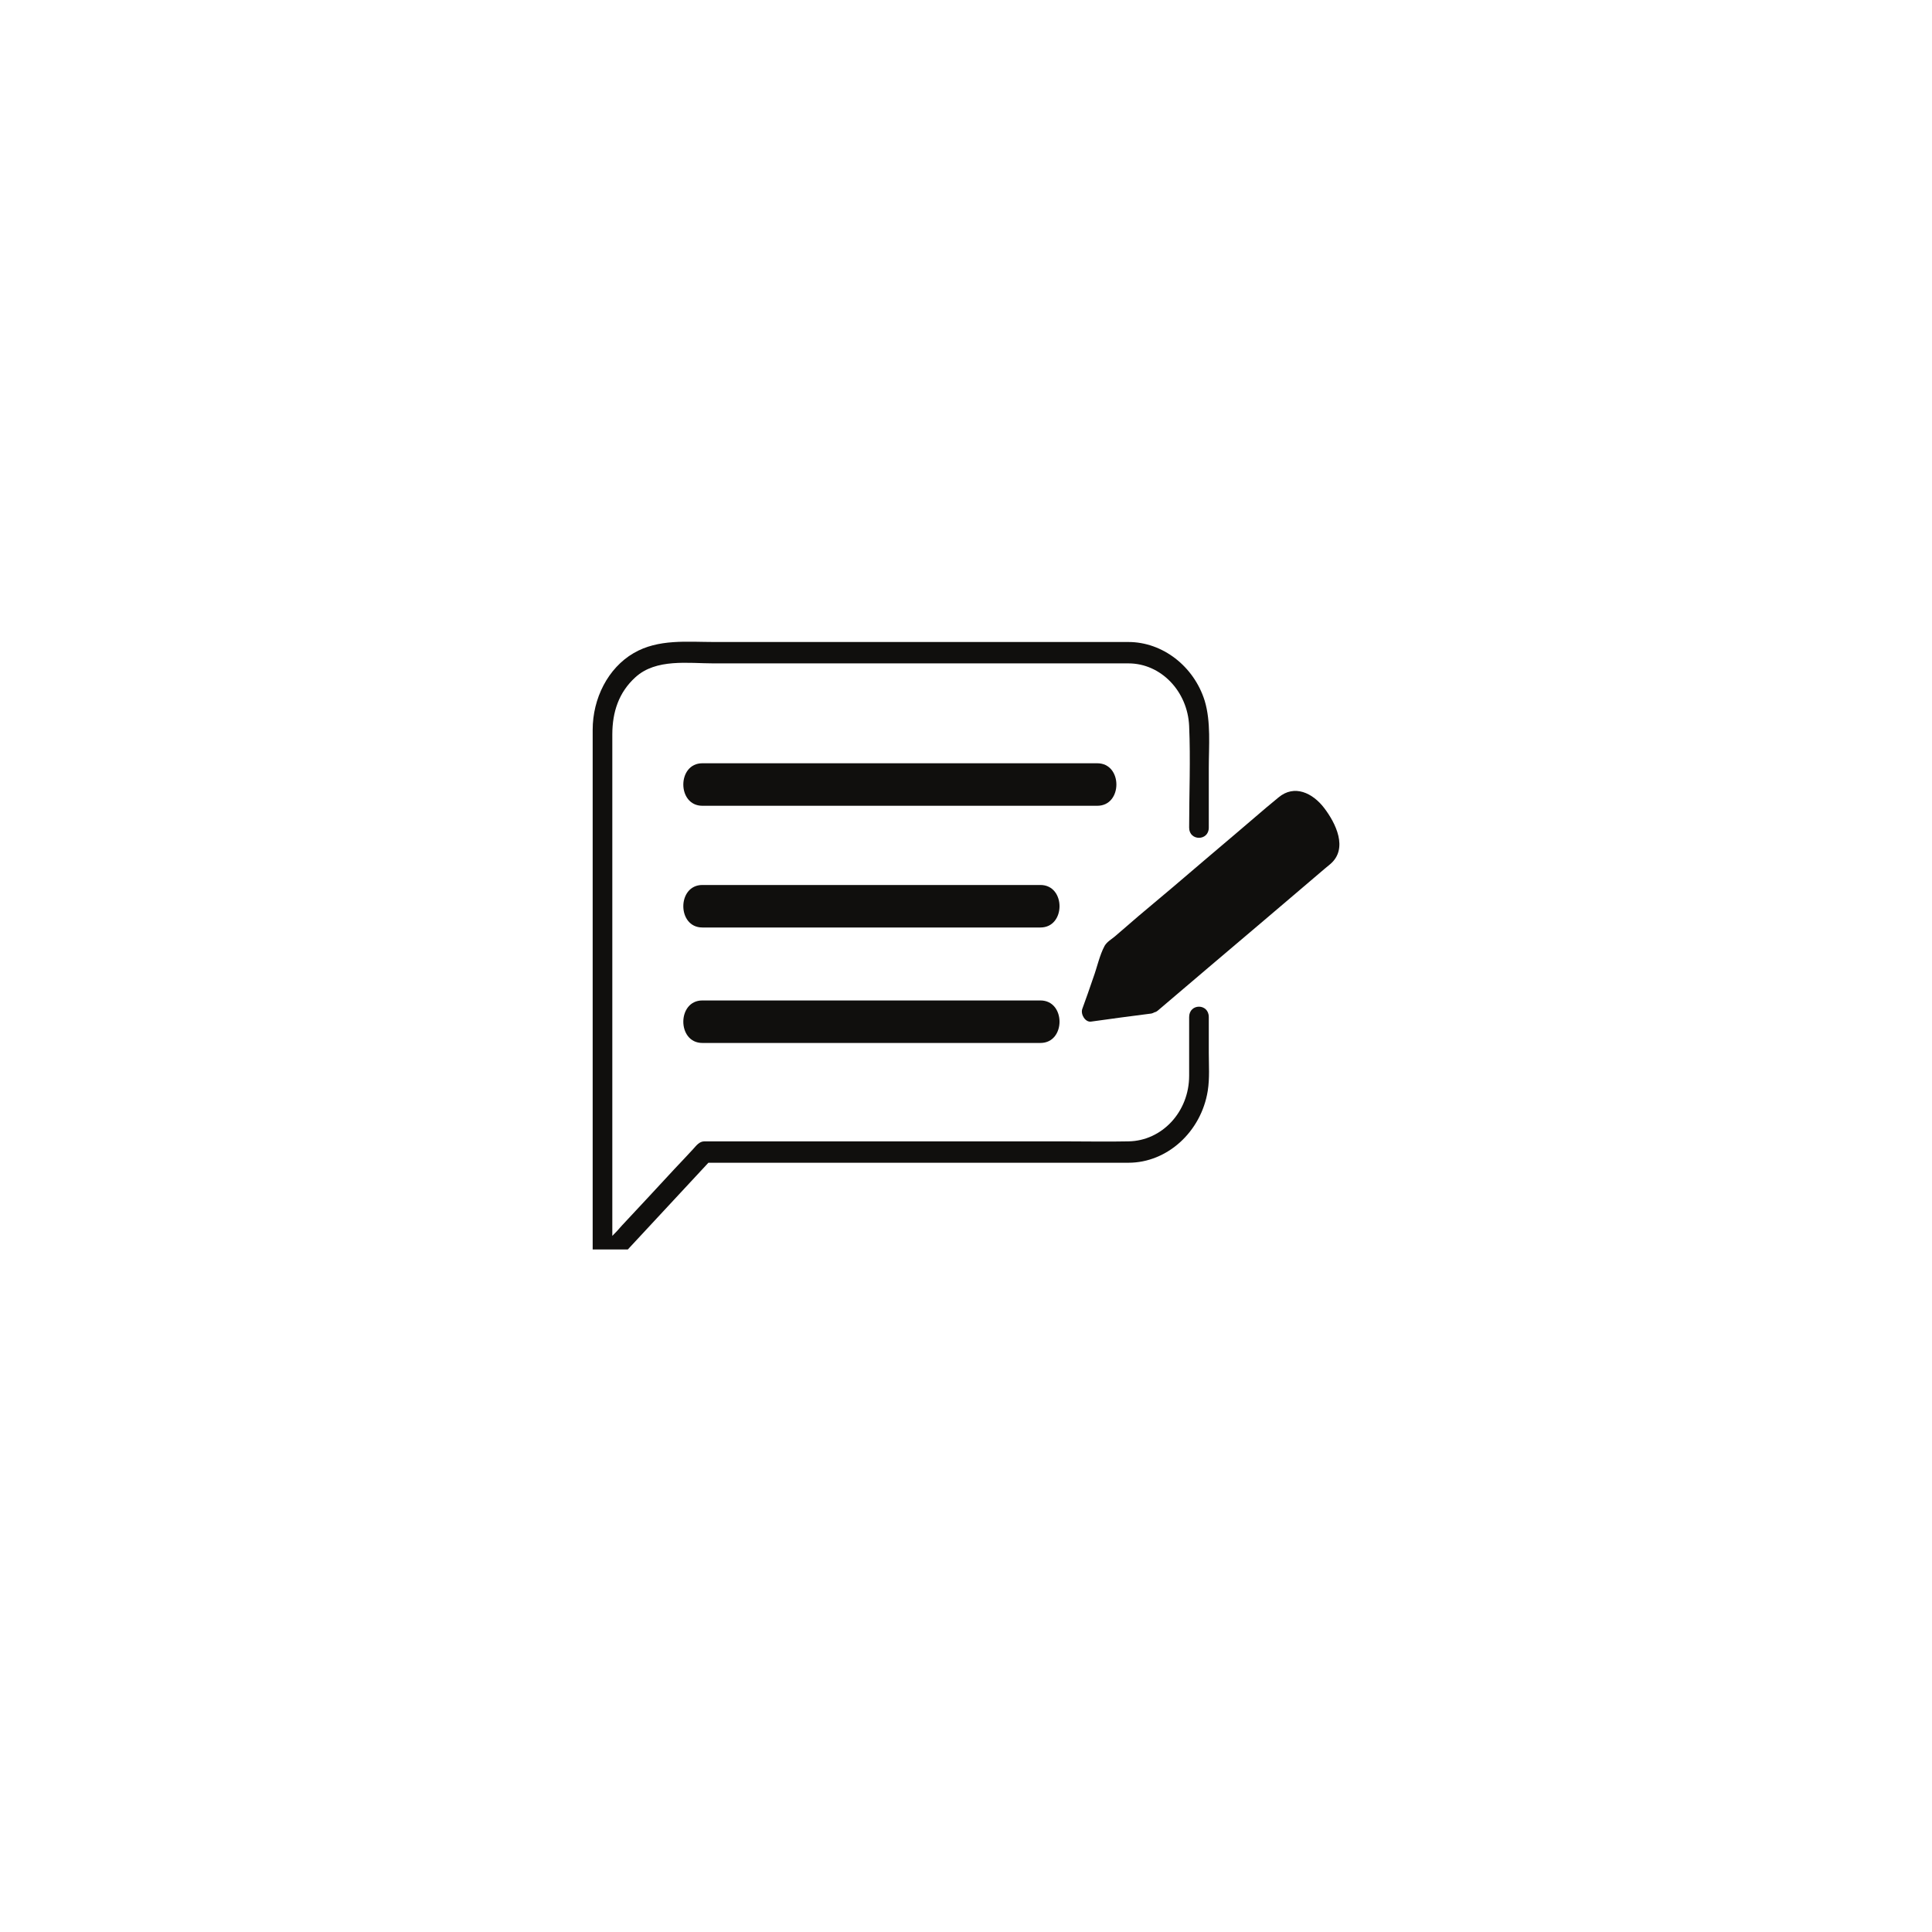<?xml version="1.0" encoding="UTF-8"?>
<svg xmlns="http://www.w3.org/2000/svg" xmlns:xlink="http://www.w3.org/1999/xlink" width="30pt" height="30pt" viewBox="0 0 30 30" version="1.2">
<defs>
<clipPath id="clip1">
  <path d="M 16.785 12.254 L 20.797 12.254 L 20.797 15.887 L 16.785 15.887 Z M 16.785 12.254 "/>
</clipPath>
<clipPath id="clip2">
  <path d="M 9.203 9.965 L 18.789 9.965 L 18.789 19.402 L 9.203 19.402 Z M 9.203 9.965 "/>
</clipPath>
</defs>
<g id="surface1">
<g clip-path="url(#clip1)" clip-rule="nonzero">
<path style=" stroke:none;fill-rule:nonzero;fill:rgb(6.27%,5.879%,5.099%);fill-opacity:1;" d="M 20.562 12.547 C 20.383 12.312 20.098 12.176 19.852 12.383 C 19.789 12.434 19.727 12.488 19.664 12.539 C 19.359 12.801 19.051 13.062 18.742 13.324 C 18.387 13.629 18.031 13.93 17.672 14.23 C 17.551 14.336 17.43 14.438 17.309 14.543 C 17.262 14.582 17.188 14.625 17.152 14.688 C 17.074 14.832 17.035 15.023 16.977 15.18 C 16.922 15.344 16.863 15.508 16.805 15.668 C 16.777 15.754 16.855 15.879 16.945 15.863 C 17.254 15.82 17.566 15.777 17.879 15.738 C 17.895 15.734 17.914 15.727 17.926 15.719 C 17.945 15.715 17.961 15.707 17.98 15.691 C 18.508 15.242 19.035 14.793 19.566 14.344 C 19.871 14.086 20.176 13.824 20.48 13.566 C 20.539 13.516 20.598 13.465 20.656 13.418 C 20.941 13.176 20.738 12.777 20.562 12.547 "/>
</g>
<g clip-path="url(#clip2)" clip-rule="nonzero">
<path style=" stroke:none;fill-rule:nonzero;fill:rgb(6.27%,5.879%,5.099%);fill-opacity:1;" d="M 18.77 15.793 C 18.77 15.578 18.465 15.578 18.465 15.793 C 18.465 16.098 18.465 16.398 18.465 16.703 C 18.465 17.266 18.043 17.715 17.523 17.723 C 17.188 17.73 16.852 17.723 16.52 17.723 C 15.023 17.723 13.531 17.723 12.035 17.723 C 11.668 17.723 11.305 17.723 10.938 17.723 C 10.859 17.723 10.812 17.789 10.762 17.844 C 10.668 17.945 10.574 18.047 10.477 18.148 C 10.203 18.445 9.93 18.738 9.656 19.031 C 9.609 19.086 9.559 19.141 9.508 19.191 C 9.508 18.188 9.508 17.188 9.508 16.184 C 9.508 14.836 9.508 13.492 9.508 12.145 C 9.508 11.898 9.508 11.652 9.508 11.406 C 9.508 11.055 9.609 10.75 9.867 10.516 C 10.188 10.223 10.688 10.301 11.082 10.301 C 12.551 10.301 14.016 10.301 15.484 10.301 C 16.062 10.301 16.645 10.301 17.223 10.301 C 17.324 10.301 17.422 10.301 17.523 10.301 C 18.027 10.301 18.441 10.734 18.465 11.273 C 18.488 11.797 18.465 12.328 18.465 12.852 C 18.465 13.062 18.77 13.062 18.77 12.852 C 18.77 12.543 18.77 12.234 18.77 11.926 C 18.77 11.586 18.805 11.211 18.707 10.883 C 18.539 10.344 18.051 9.969 17.523 9.969 C 17.426 9.969 17.332 9.969 17.234 9.969 C 15.859 9.969 14.488 9.969 13.113 9.969 C 12.441 9.969 11.77 9.969 11.098 9.969 C 10.672 9.969 10.223 9.918 9.84 10.141 C 9.438 10.375 9.203 10.848 9.203 11.332 C 9.203 11.52 9.203 11.707 9.203 11.895 C 9.203 12.695 9.203 13.496 9.203 14.297 C 9.203 15.328 9.203 16.359 9.203 17.391 C 9.203 18.121 9.203 18.855 9.203 19.59 C 9.203 19.734 9.371 19.809 9.465 19.707 C 9.977 19.156 10.488 18.605 11 18.055 C 12.055 18.055 13.113 18.055 14.168 18.055 C 15.285 18.055 16.402 18.055 17.523 18.055 C 18.125 18.055 18.652 17.574 18.754 16.938 C 18.785 16.742 18.77 16.539 18.77 16.344 C 18.77 16.16 18.77 15.977 18.77 15.793 "/>
</g>
<path style=" stroke:none;fill-rule:nonzero;fill:rgb(6.27%,5.879%,5.099%);fill-opacity:1;" d="M 17.039 11.852 C 15.926 11.852 14.809 11.852 13.695 11.852 C 12.766 11.852 11.836 11.852 10.906 11.852 C 10.512 11.852 10.512 12.512 10.906 12.512 C 12.023 12.512 13.137 12.512 14.254 12.512 C 15.184 12.512 16.113 12.512 17.039 12.512 C 17.434 12.512 17.434 11.852 17.039 11.852 "/>
<path style=" stroke:none;fill-rule:nonzero;fill:rgb(6.27%,5.879%,5.099%);fill-opacity:1;" d="M 16.156 15.535 C 14.969 15.535 13.785 15.535 12.598 15.535 C 12.035 15.535 11.469 15.535 10.906 15.535 C 10.512 15.535 10.512 16.195 10.906 16.195 C 12.094 16.195 13.281 16.195 14.469 16.195 C 15.031 16.195 15.594 16.195 16.156 16.195 C 16.551 16.195 16.551 15.535 16.156 15.535 "/>
<path style=" stroke:none;fill-rule:nonzero;fill:rgb(6.27%,5.879%,5.099%);fill-opacity:1;" d="M 16.156 13.742 C 14.969 13.742 13.785 13.742 12.598 13.742 C 12.035 13.742 11.469 13.742 10.906 13.742 C 10.512 13.742 10.512 14.402 10.906 14.402 C 12.094 14.402 13.281 14.402 14.469 14.402 C 15.031 14.402 15.594 14.402 16.156 14.402 C 16.551 14.402 16.551 13.742 16.156 13.742 "/>
</g>
</svg>
